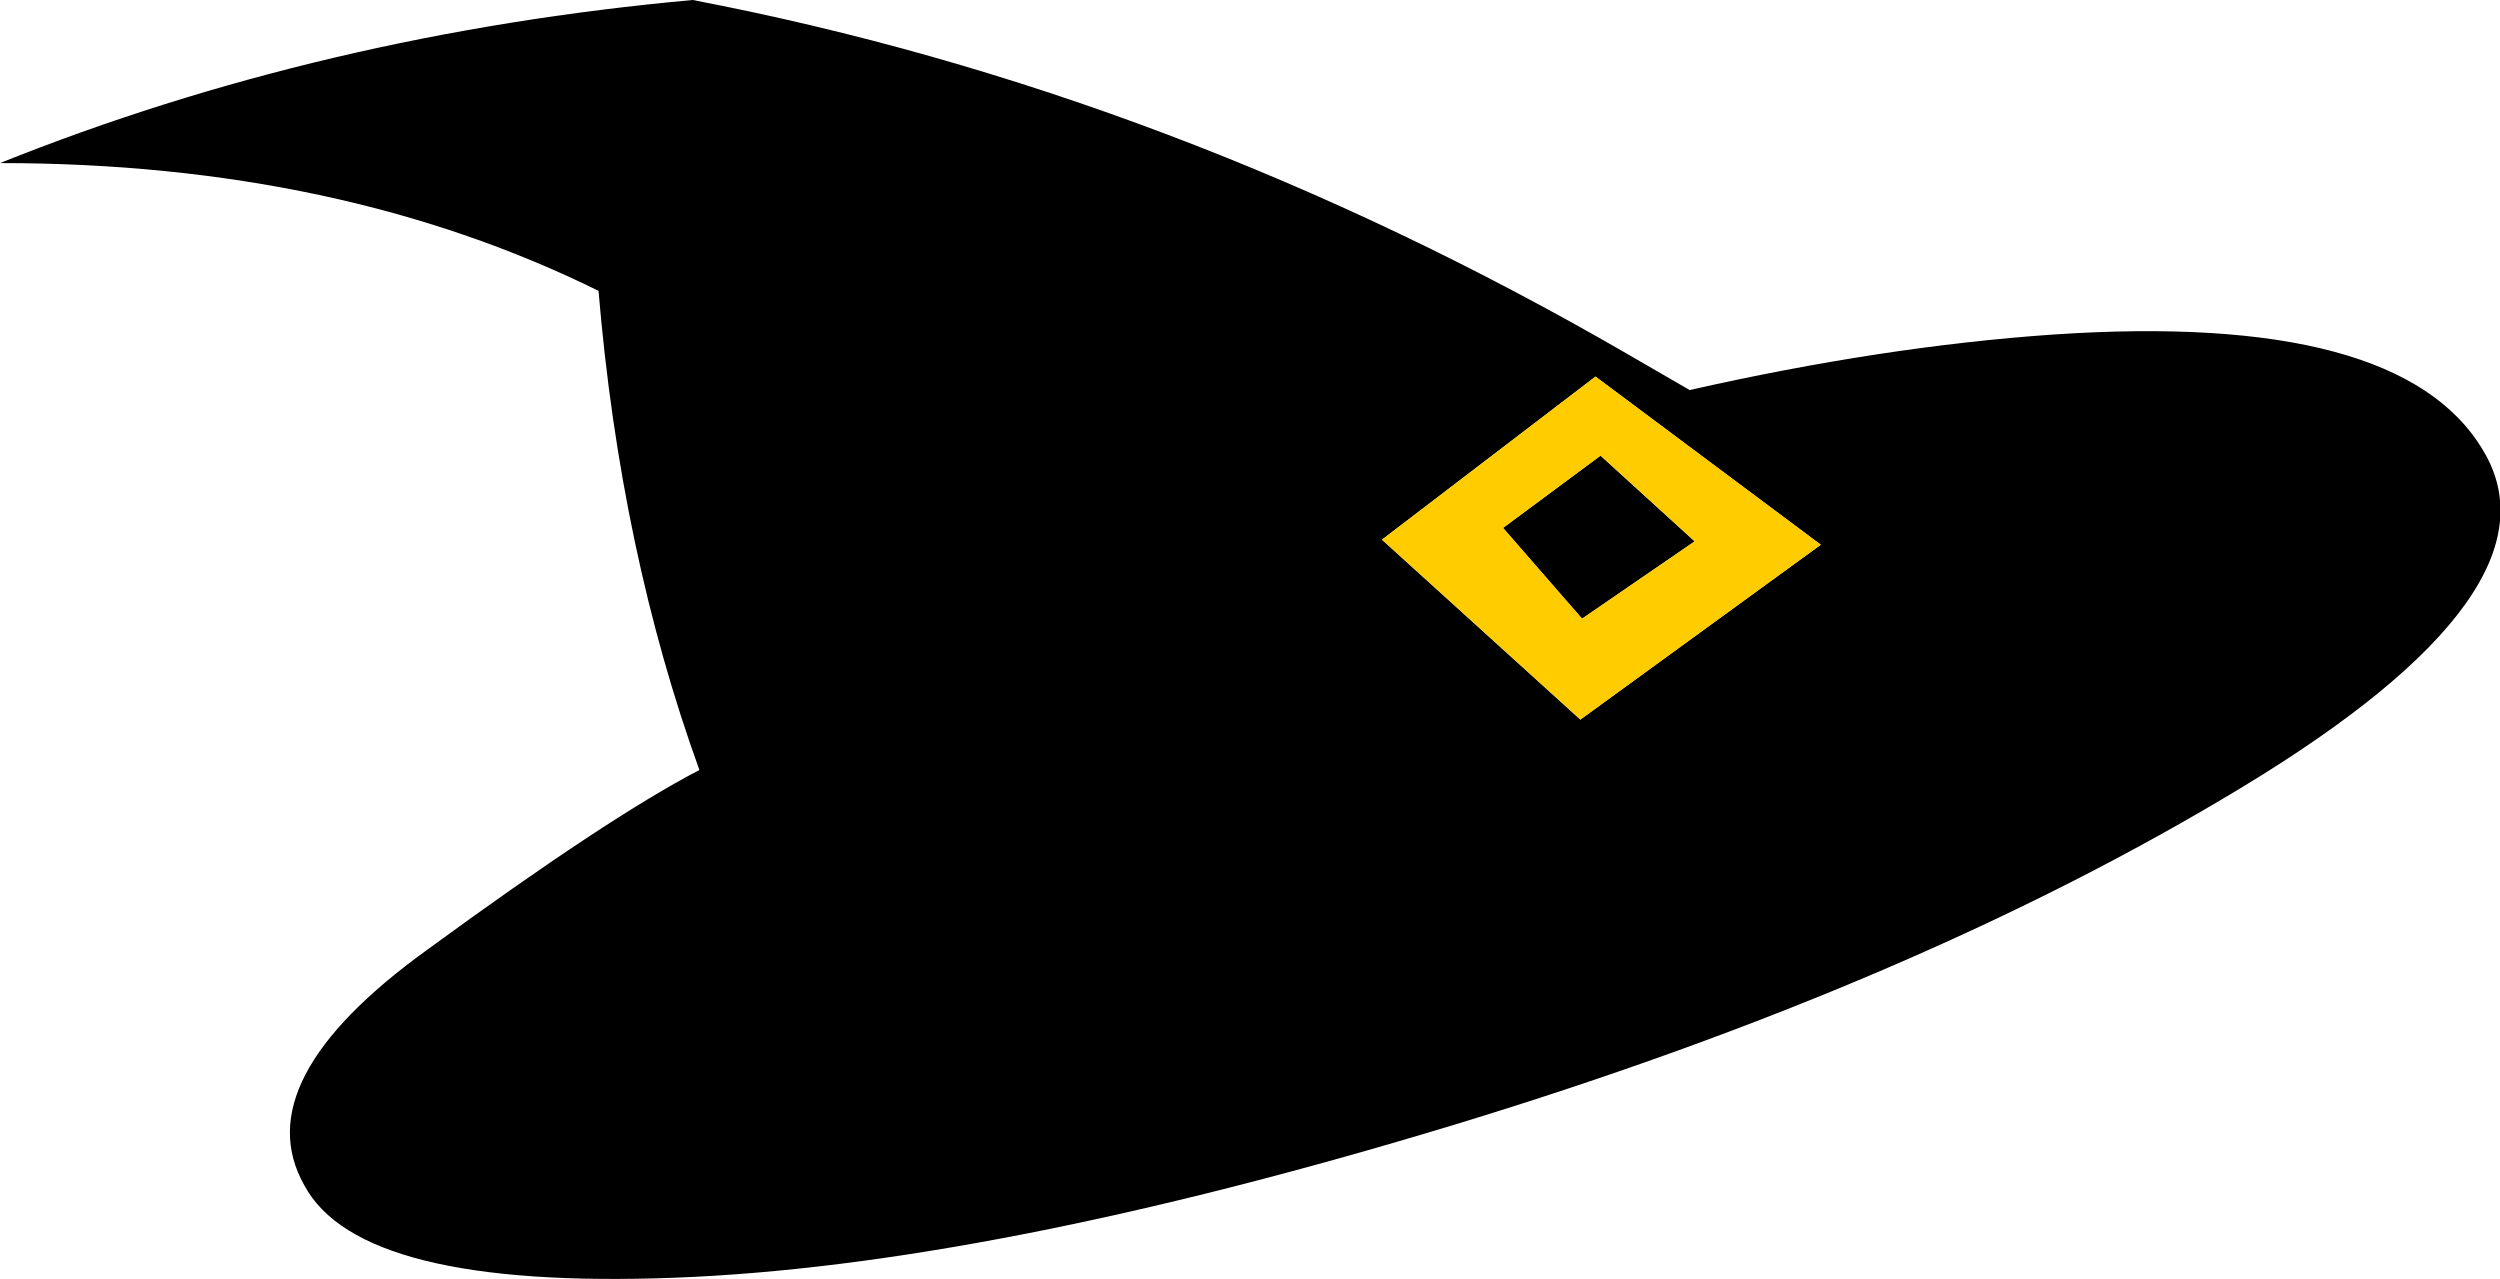 <?xml version="1.0" encoding="UTF-8" standalone="no"?>
<svg xmlns:xlink="http://www.w3.org/1999/xlink" height="38.05px" width="74.35px" xmlns="http://www.w3.org/2000/svg">
  <g transform="matrix(1.0, 0.0, 0.0, 1.0, 37.2, 19.05)">
    <path d="M10.4 -5.5 L13.2 -2.95 9.85 -0.65 7.5 -3.35 10.4 -5.5 M10.25 -7.85 L3.9 -3.0 9.8 2.35 16.95 -2.85 10.25 -7.85 M13.05 -7.45 Q18.8 -8.75 23.85 -9.1 34.2 -9.8 36.65 -5.65 39.15 -1.5 29.5 4.35 19.85 10.2 6.05 14.4 -7.8 18.6 -17.15 18.95 -26.5 19.3 -28.15 16.2 -29.9 13.1 -24.5 9.2 -19.1 5.25 -16.4 3.85 -18.75 -2.65 -19.4 -10.4 -27.1 -14.2 -37.2 -14.2 -27.6 -18.05 -16.6 -19.05 -2.25 -16.3 11.15 -8.55 L13.05 -7.45" fill="#000000" fill-rule="evenodd" stroke="none"/>
    <path d="M10.25 -7.85 L16.95 -2.85 9.8 2.35 3.9 -3.0 10.25 -7.85 M10.4 -5.5 L7.5 -3.35 9.85 -0.65 13.2 -2.95 10.4 -5.5" fill="#ffcc00" fill-rule="evenodd" stroke="none"/>
  </g>
</svg>
